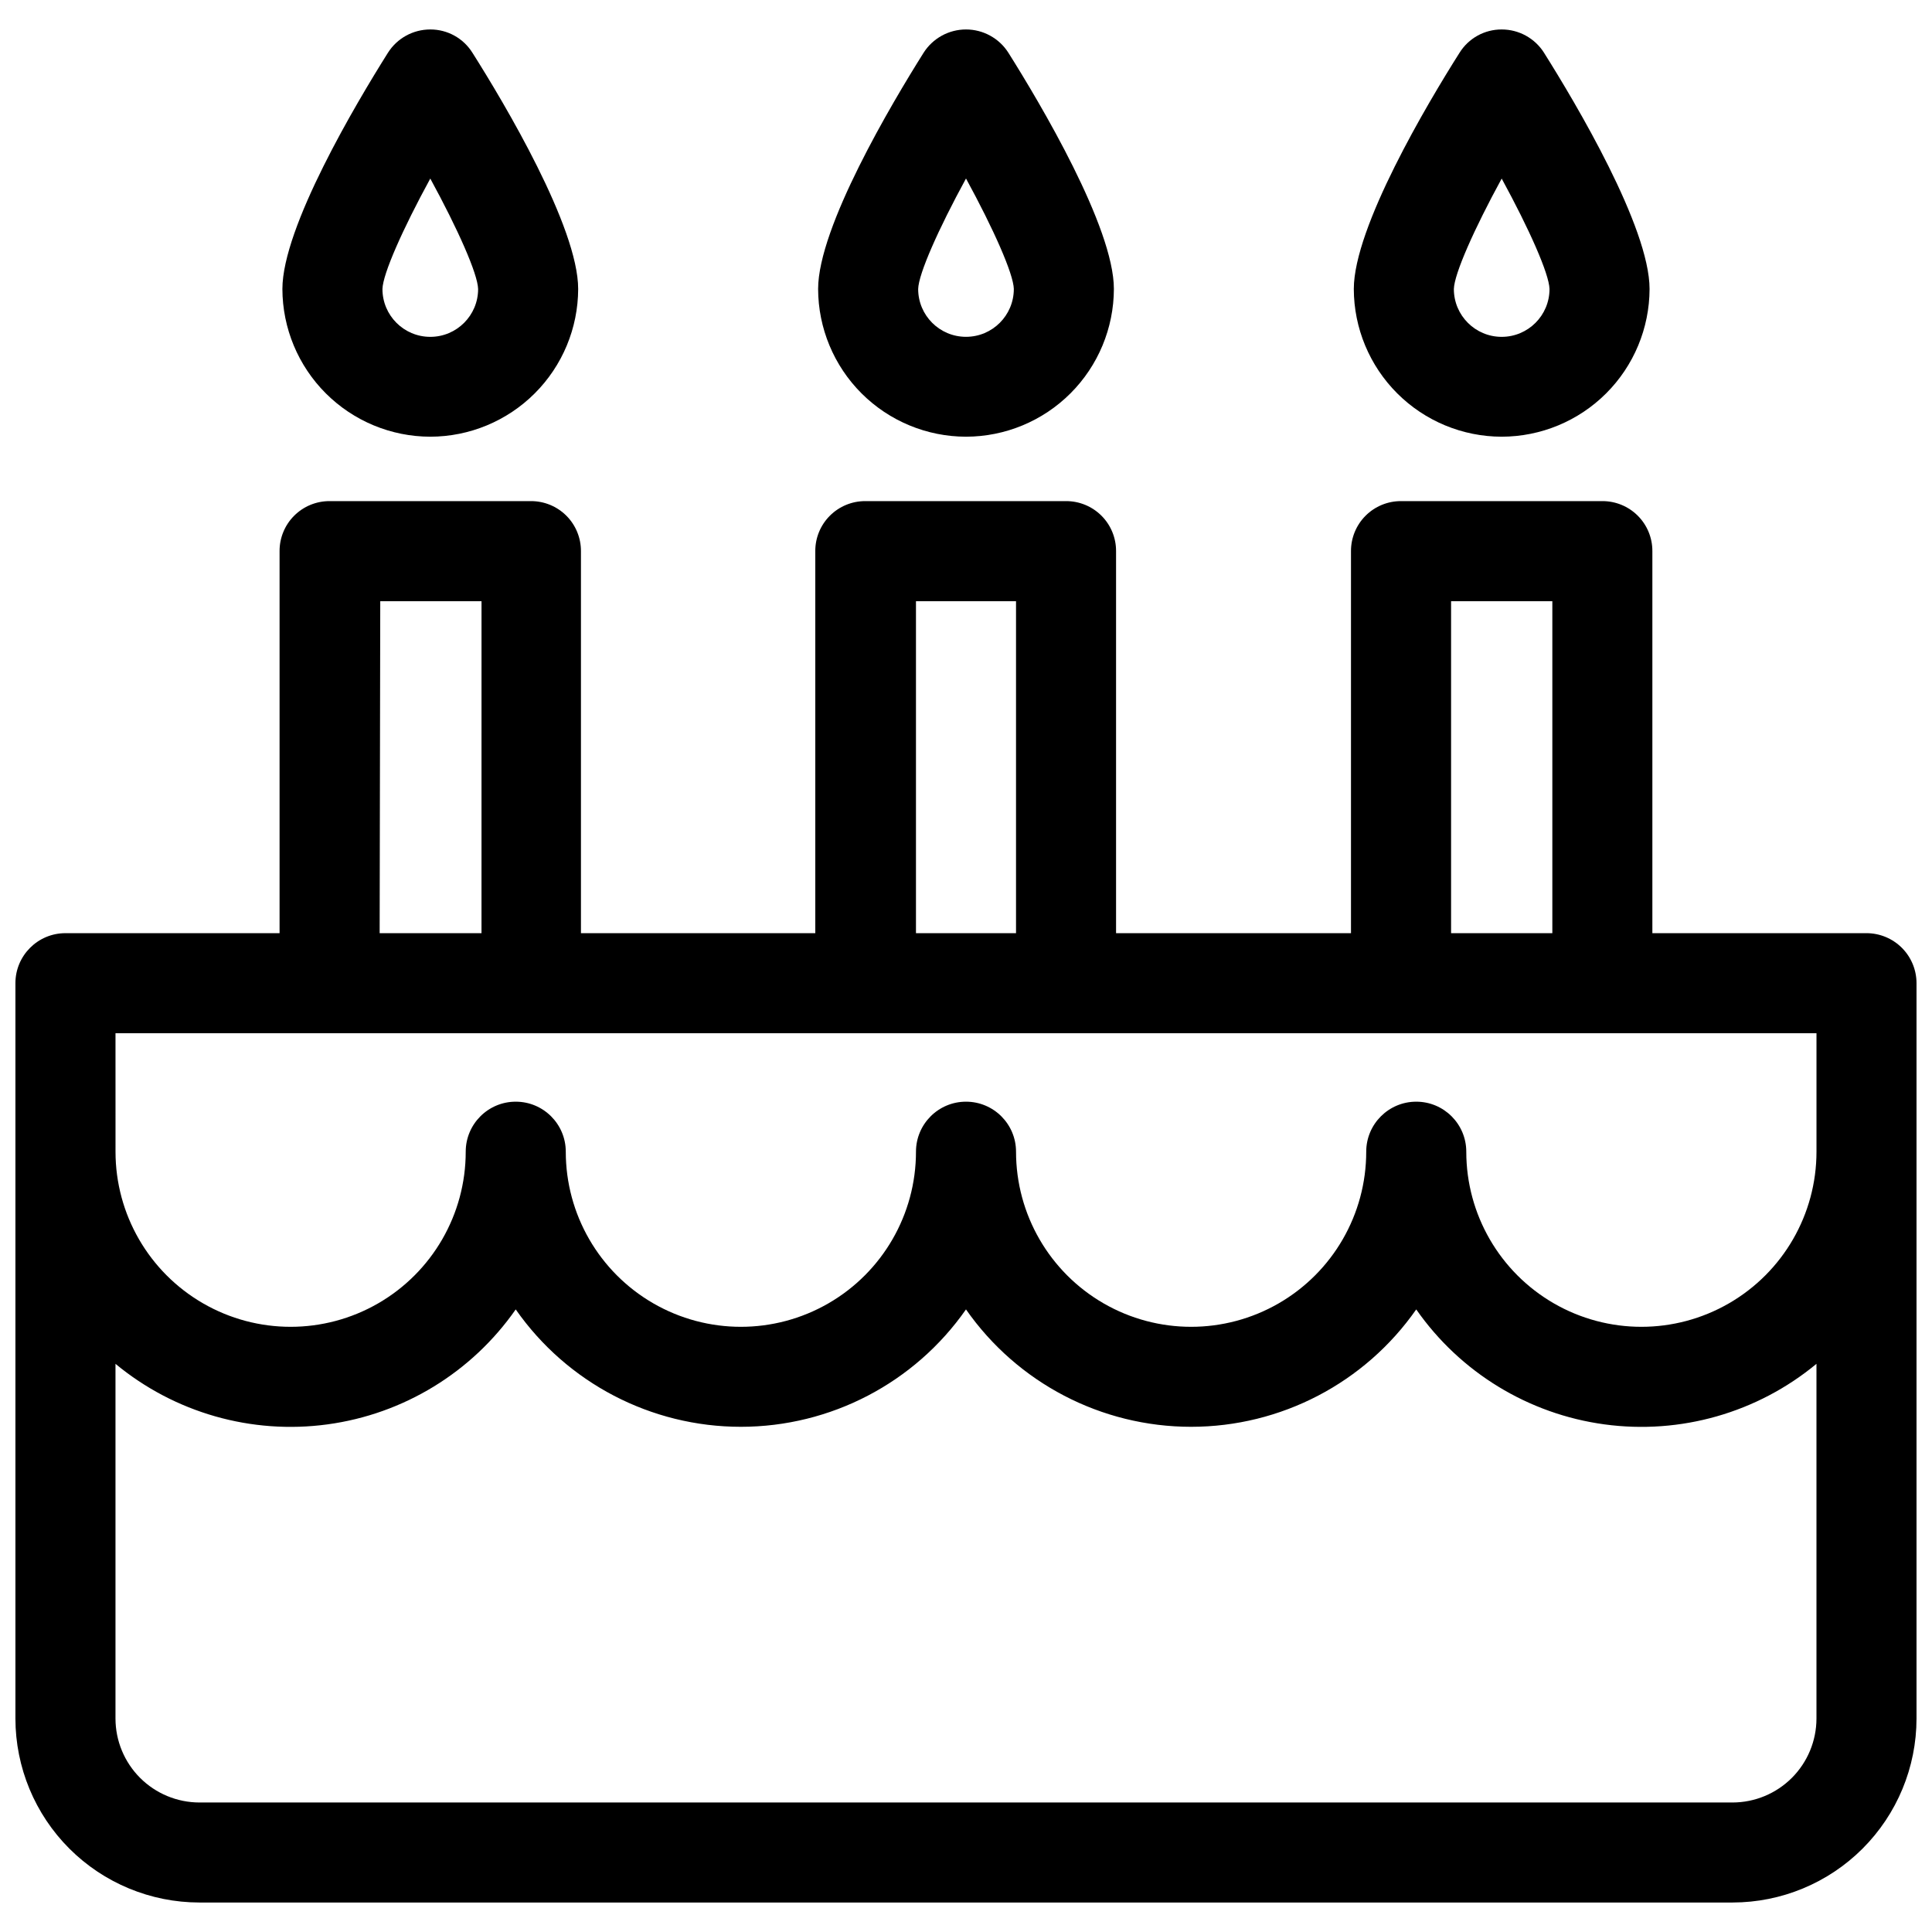 <?xml version="1.0" encoding="UTF-8"?>
<!-- Uploaded to: SVG Repo, www.svgrepo.com, Generator: SVG Repo Mixer Tools -->
<svg width="800px" height="800px" version="1.1" viewBox="144 144 512 512" xmlns="http://www.w3.org/2000/svg">
 <defs>
  <clipPath id="a">
   <path d="m148.09 276h503.81v373h-503.81z"/>
  </clipPath>
 </defs>
 <g clip-path="url(#a)">
  <path d="m638.64 391.3h-56.746v-101.24c0.016-3.519-1.375-6.902-3.867-9.391-2.488-2.488-5.867-3.883-9.391-3.867h-53.348c-3.523-0.016-6.902 1.379-9.391 3.867-2.492 2.488-3.883 5.871-3.871 9.391v101.24h-62.258v-101.24c0.016-3.519-1.379-6.902-3.867-9.391-2.492-2.488-5.871-3.883-9.391-3.867h-53.191c-3.523-0.016-6.902 1.379-9.391 3.867-2.492 2.488-3.883 5.871-3.867 9.391v101.24h-62.102v-101.24c0.012-3.519-1.379-6.902-3.867-9.391-2.492-2.488-5.871-3.883-9.391-3.867h-53.352c-3.519-0.016-6.902 1.379-9.391 3.867-2.488 2.488-3.883 5.871-3.867 9.391v101.24h-56.746c-7.32 0-13.258 5.938-13.258 13.258v194.89c0.016 12.922 5.152 25.312 14.289 34.449 9.137 9.137 21.527 14.273 34.449 14.289h406.34c12.918-0.016 25.309-5.152 34.445-14.289 9.137-9.137 14.277-21.527 14.289-34.449v-194.89c0-3.516-1.395-6.887-3.883-9.375-2.484-2.484-5.859-3.883-9.375-3.883zm-110.09-87.98h26.836v87.98h-26.836zm-141.81 0h26.516v87.98h-26.516zm-141.97 0h26.836l-0.004 87.98h-26.992zm-70.164 114.5h450.78v31.395c0 16.582-8.844 31.898-23.203 40.188-14.355 8.289-32.043 8.289-46.402 0-14.355-8.289-23.203-23.605-23.203-40.188 0-7.32-5.934-13.258-13.258-13.258-7.32 0-13.258 5.938-13.258 13.258 0 16.582-8.844 31.898-23.199 40.188-14.359 8.289-32.047 8.289-46.406 0-14.355-8.289-23.199-23.605-23.199-40.188 0-7.32-5.938-13.258-13.258-13.258-7.324 0-13.258 5.938-13.258 13.258 0 16.582-8.848 31.898-23.203 40.188-14.359 8.289-32.047 8.289-46.402 0-14.359-8.289-23.203-23.605-23.203-40.188 0-7.32-5.938-13.258-13.258-13.258-7.324 0-13.258 5.938-13.258 13.258 0 16.582-8.844 31.898-23.203 40.188-14.355 8.289-32.047 8.289-46.402 0-14.359-8.289-23.203-23.605-23.203-40.188zm428.56 203.86h-406.34c-5.891-0.016-11.535-2.359-15.699-6.523-4.164-4.164-6.508-9.809-6.523-15.699v-94.027c15.668 12.969 36.047 18.785 56.195 16.043 20.152-2.738 38.234-13.789 49.871-30.465 13.609 19.492 35.887 31.109 59.66 31.109 23.777 0 46.055-11.617 59.664-31.109 13.609 19.492 35.883 31.109 59.66 31.109s46.051-11.617 59.66-31.109c11.637 16.676 29.723 27.727 49.871 30.465 20.152 2.742 40.527-3.074 56.195-16.043v94.027c-0.016 5.891-2.359 11.535-6.523 15.699-4.164 4.164-9.809 6.508-15.695 6.523z"/>
 </g>
 <path d="m258.03 259.73c10.379-0.012 20.332-4.141 27.676-11.477 7.348-7.332 11.484-17.281 11.516-27.66 0-16.387-19.57-49.266-28-62.578h-0.004c-2.394-3.875-6.633-6.223-11.188-6.207-4.566-0.004-8.816 2.34-11.242 6.207-8.379 13.312-27.949 46.191-27.949 62.578 0.027 10.379 4.168 20.328 11.512 27.66 7.348 7.336 17.297 11.465 27.68 11.477zm0-68.41c7.32 13.418 12.57 25.242 12.676 29.273 0 7-5.676 12.676-12.676 12.676s-12.676-5.676-12.676-12.676c0.105-4.031 5.356-15.855 12.676-29.273z"/>
 <path d="m400 259.73c10.379-0.012 20.332-4.141 27.676-11.477 7.348-7.336 11.484-17.285 11.516-27.668 0-16.391-19.57-49.277-27.949-62.59-2.441-3.852-6.684-6.188-11.242-6.188-4.562 0-8.805 2.336-11.246 6.188-8.379 13.312-27.945 46.199-27.945 62.59 0.027 10.383 4.168 20.332 11.512 27.668s17.297 11.465 27.68 11.477zm0-68.426c7.32 13.418 12.57 25.25 12.676 29.281h-0.004c0 7-5.672 12.676-12.672 12.676s-12.676-5.676-12.676-12.676c0.105-4.031 5.356-15.859 12.676-29.281z"/>
 <path d="m541.96 259.73c10.383-0.012 20.336-4.141 27.68-11.477 7.344-7.332 11.484-17.281 11.512-27.66 0-16.387-19.57-49.266-27.949-62.578h0.004c-2.43-3.867-6.68-6.211-11.246-6.207-4.555-0.016-8.789 2.332-11.188 6.207-8.434 13.312-28 46.191-28 62.578 0.027 10.379 4.168 20.328 11.512 27.66 7.344 7.336 17.297 11.465 27.676 11.477zm0-68.41c7.32 13.418 12.57 25.242 12.676 29.273 0 7-5.672 12.676-12.676 12.676-7 0-12.672-5.676-12.672-12.676 0.105-4.031 5.356-15.855 12.676-29.273z"/>
</svg>
